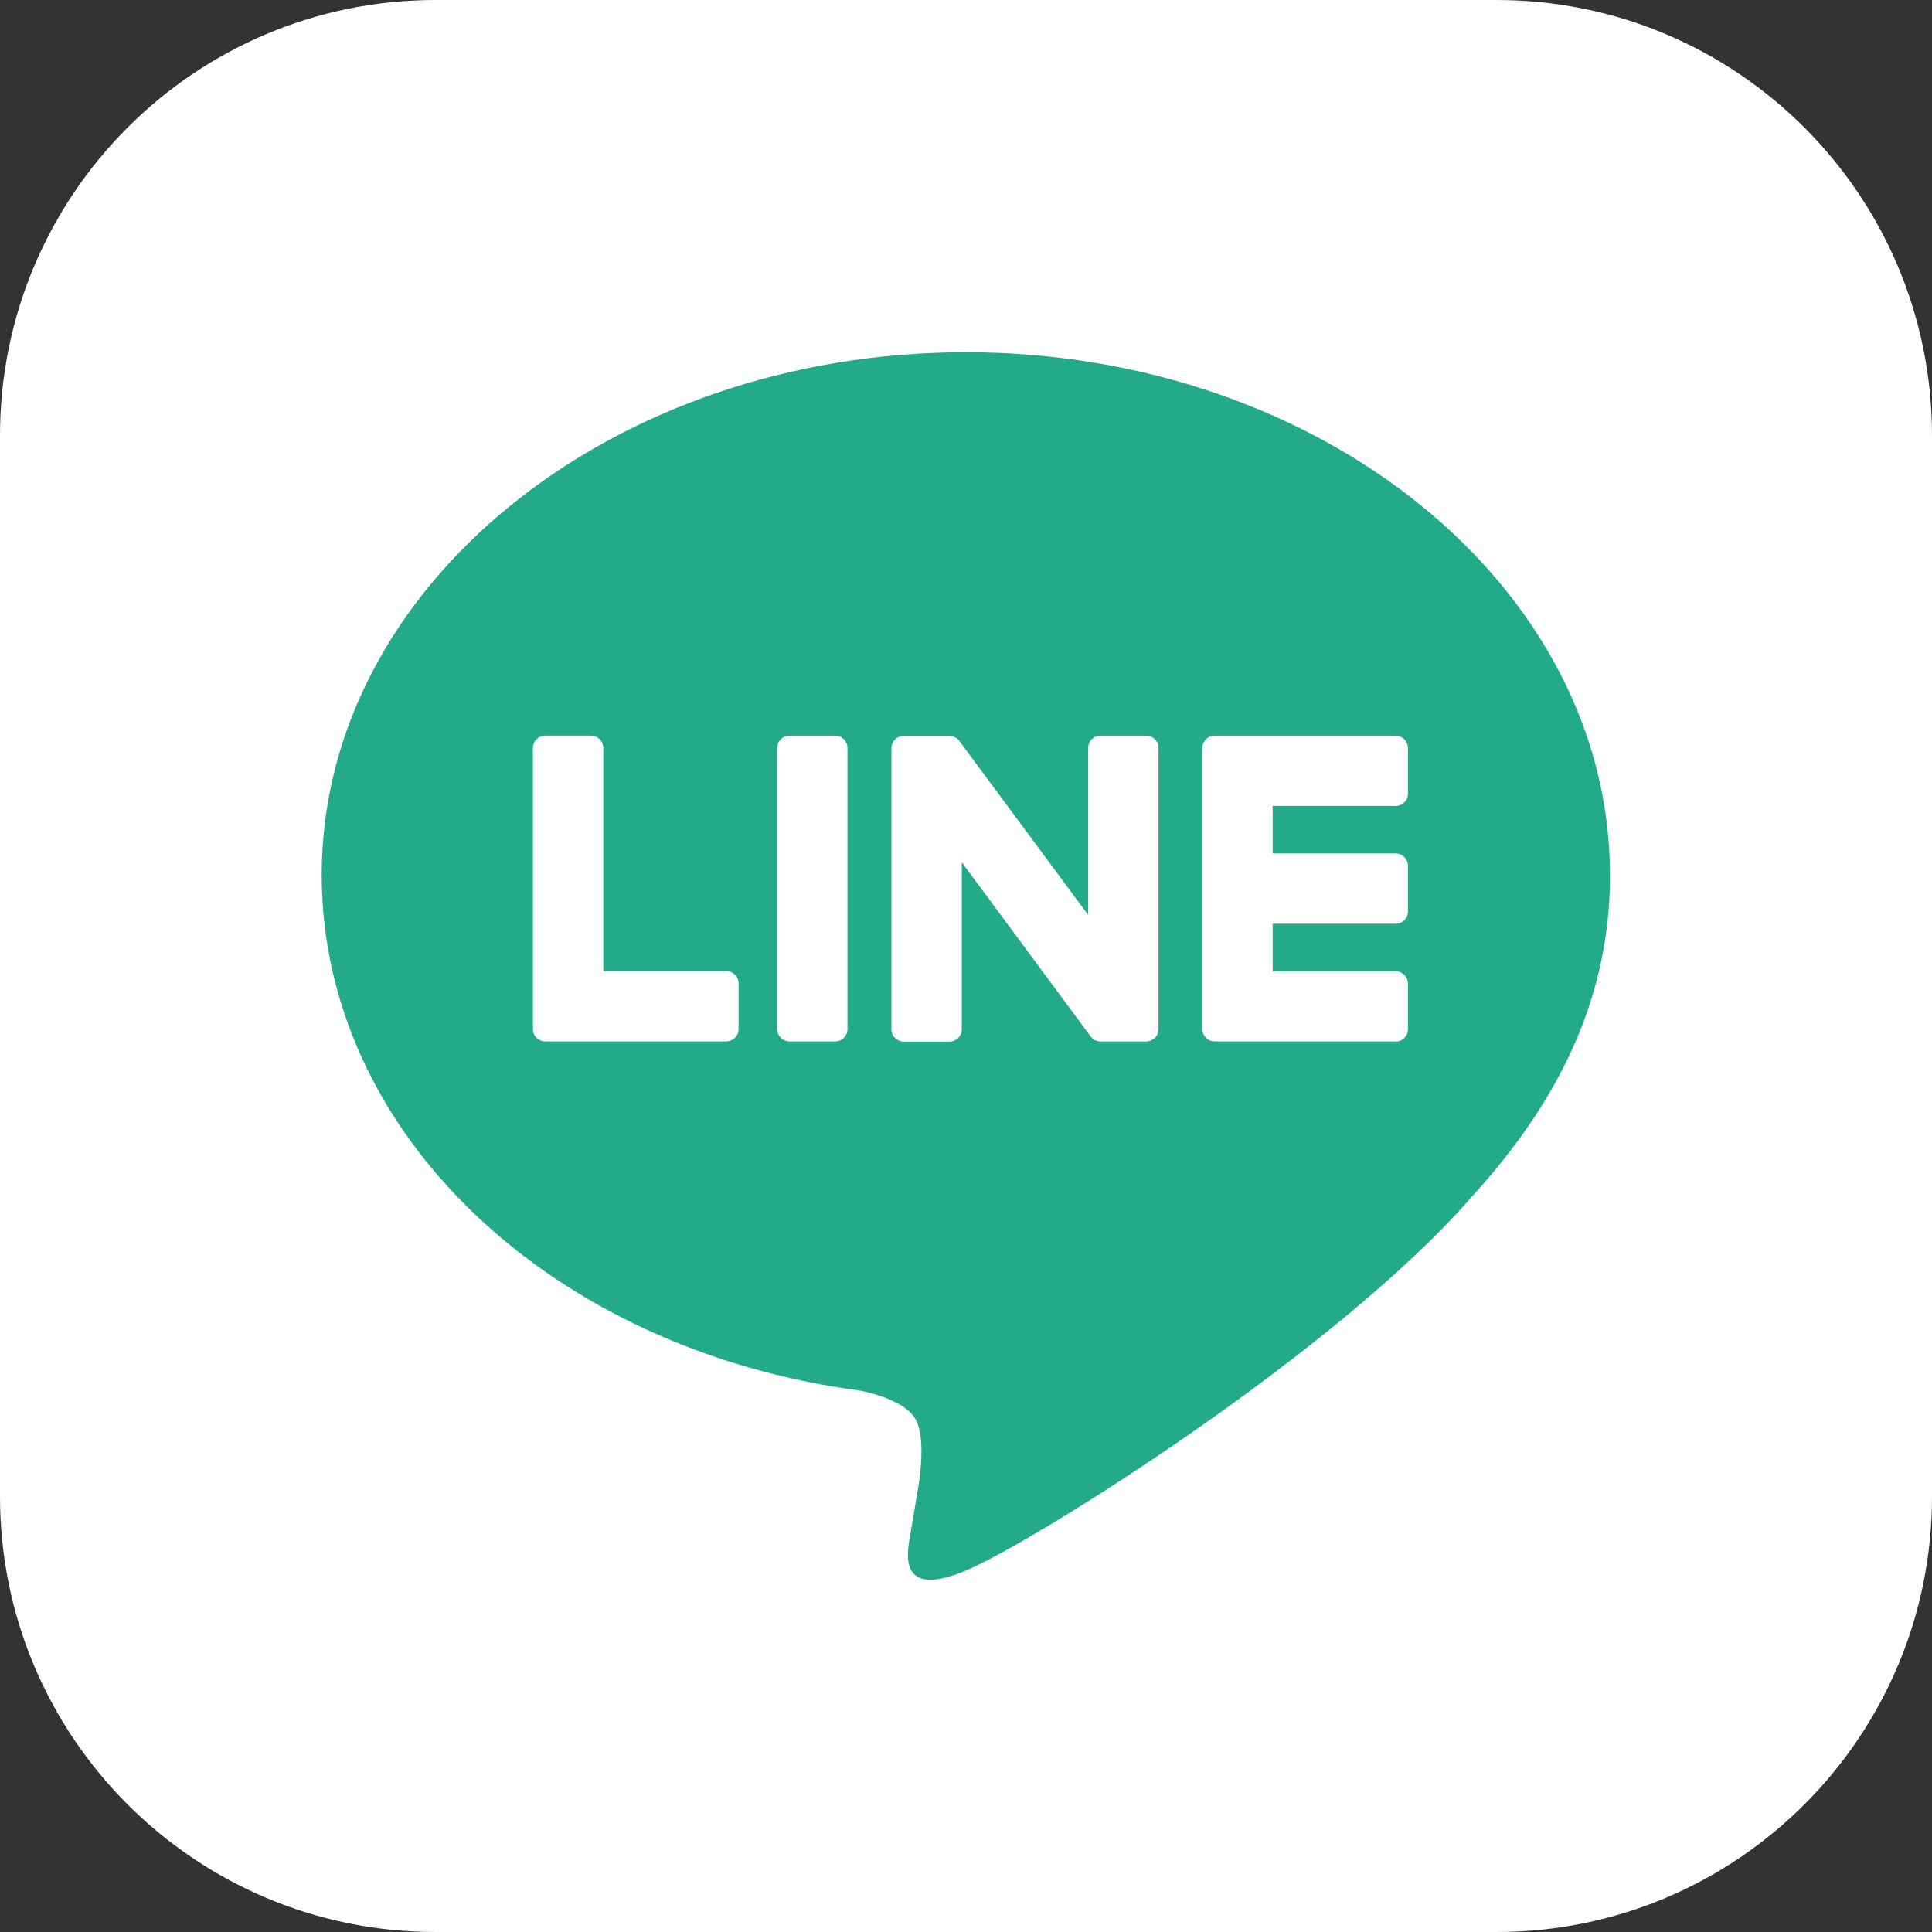 <svg width="35" height="35" viewBox="0 0 35 35" fill="none" xmlns="http://www.w3.org/2000/svg">
<rect x="0" y="0" width="35" height="35" fill="#333333" stroke="none"/>
<g clip-path="url(#clip0_355_9533)">
<path d="M27.11 0H7.89C3.533 0 0 3.533 0 7.89V27.11C0 31.467 3.533 35 7.89 35H27.11C31.467 35 35 31.467 35 27.11V7.89C35 3.533 31.467 0 27.11 0Z" fill="white"/>
<path d="M29.166 15.851C29.166 10.629 23.931 6.381 17.497 6.381C11.062 6.381 5.828 10.629 5.828 15.851C5.828 20.532 9.979 24.452 15.587 25.193C15.967 25.275 16.484 25.444 16.615 25.769C16.733 26.064 16.692 26.526 16.654 26.824C16.654 26.824 16.517 27.648 16.487 27.823C16.436 28.118 16.253 28.977 17.498 28.452C18.744 27.927 24.218 24.494 26.666 21.677C28.357 19.822 29.167 17.941 29.167 15.851H29.166Z" fill="#23AA89"/>
<path d="M25.283 18.866H22.005C21.882 18.866 21.782 18.766 21.782 18.643V18.64V13.556V13.55C21.782 13.427 21.882 13.327 22.005 13.327H25.283C25.406 13.327 25.506 13.428 25.506 13.55V14.378C25.506 14.502 25.407 14.601 25.283 14.601H23.055V15.461H25.283C25.406 15.461 25.506 15.562 25.506 15.684V16.512C25.506 16.636 25.407 16.735 25.283 16.735H23.055V17.595H25.283C25.406 17.595 25.506 17.696 25.506 17.818V18.646C25.506 18.77 25.407 18.869 25.283 18.869V18.866Z" fill="white"/>
<path d="M13.157 18.866C13.279 18.866 13.38 18.767 13.38 18.643V17.815C13.38 17.692 13.279 17.592 13.157 17.592H10.929V13.549C10.929 13.427 10.828 13.326 10.706 13.326H9.878C9.754 13.326 9.655 13.426 9.655 13.549V18.639V18.643C9.655 18.767 9.754 18.866 9.878 18.866H13.156H13.157Z" fill="white"/>
<path d="M15.13 13.327H14.303C14.18 13.327 14.08 13.427 14.08 13.55V18.643C14.08 18.766 14.18 18.866 14.303 18.866H15.13C15.253 18.866 15.353 18.766 15.353 18.643V13.55C15.353 13.427 15.253 13.327 15.13 13.327Z" fill="white"/>
<path d="M20.764 13.327H19.936C19.812 13.327 19.713 13.427 19.713 13.55V16.575L17.383 13.428C17.378 13.42 17.371 13.412 17.366 13.405C17.366 13.405 17.366 13.405 17.364 13.404C17.36 13.399 17.356 13.394 17.351 13.389C17.35 13.388 17.348 13.387 17.347 13.386C17.343 13.383 17.339 13.38 17.335 13.376C17.333 13.375 17.331 13.373 17.328 13.372C17.325 13.369 17.321 13.367 17.316 13.364C17.314 13.363 17.312 13.361 17.31 13.36C17.305 13.358 17.302 13.356 17.298 13.353C17.296 13.352 17.293 13.351 17.291 13.35C17.287 13.348 17.282 13.346 17.278 13.345C17.276 13.345 17.274 13.342 17.27 13.342C17.266 13.341 17.262 13.339 17.257 13.338C17.255 13.338 17.252 13.337 17.25 13.336C17.245 13.336 17.241 13.334 17.236 13.333C17.233 13.333 17.23 13.333 17.227 13.332C17.222 13.332 17.219 13.33 17.215 13.33C17.21 13.33 17.207 13.33 17.203 13.33C17.2 13.33 17.197 13.33 17.195 13.33H16.372C16.25 13.33 16.149 13.43 16.149 13.554V18.646C16.149 18.769 16.249 18.869 16.372 18.869H17.2C17.324 18.869 17.424 18.77 17.424 18.646V15.622L19.756 18.773C19.773 18.796 19.793 18.814 19.814 18.829C19.814 18.829 19.817 18.83 19.817 18.831C19.821 18.834 19.825 18.836 19.831 18.84C19.833 18.841 19.835 18.842 19.837 18.843C19.841 18.845 19.845 18.846 19.848 18.848C19.852 18.851 19.856 18.852 19.859 18.853C19.861 18.853 19.864 18.855 19.866 18.855C19.871 18.857 19.876 18.858 19.881 18.859C19.881 18.859 19.883 18.859 19.884 18.859C19.903 18.864 19.923 18.867 19.942 18.867H20.765C20.887 18.867 20.988 18.767 20.988 18.644V13.551C20.988 13.429 20.889 13.328 20.765 13.328L20.764 13.327Z" fill="white"/>
</g>
<defs>
<clipPath id="clip0_355_9533">
<rect width="35" height="35" fill="white"/>
</clipPath>
</defs>
</svg>
